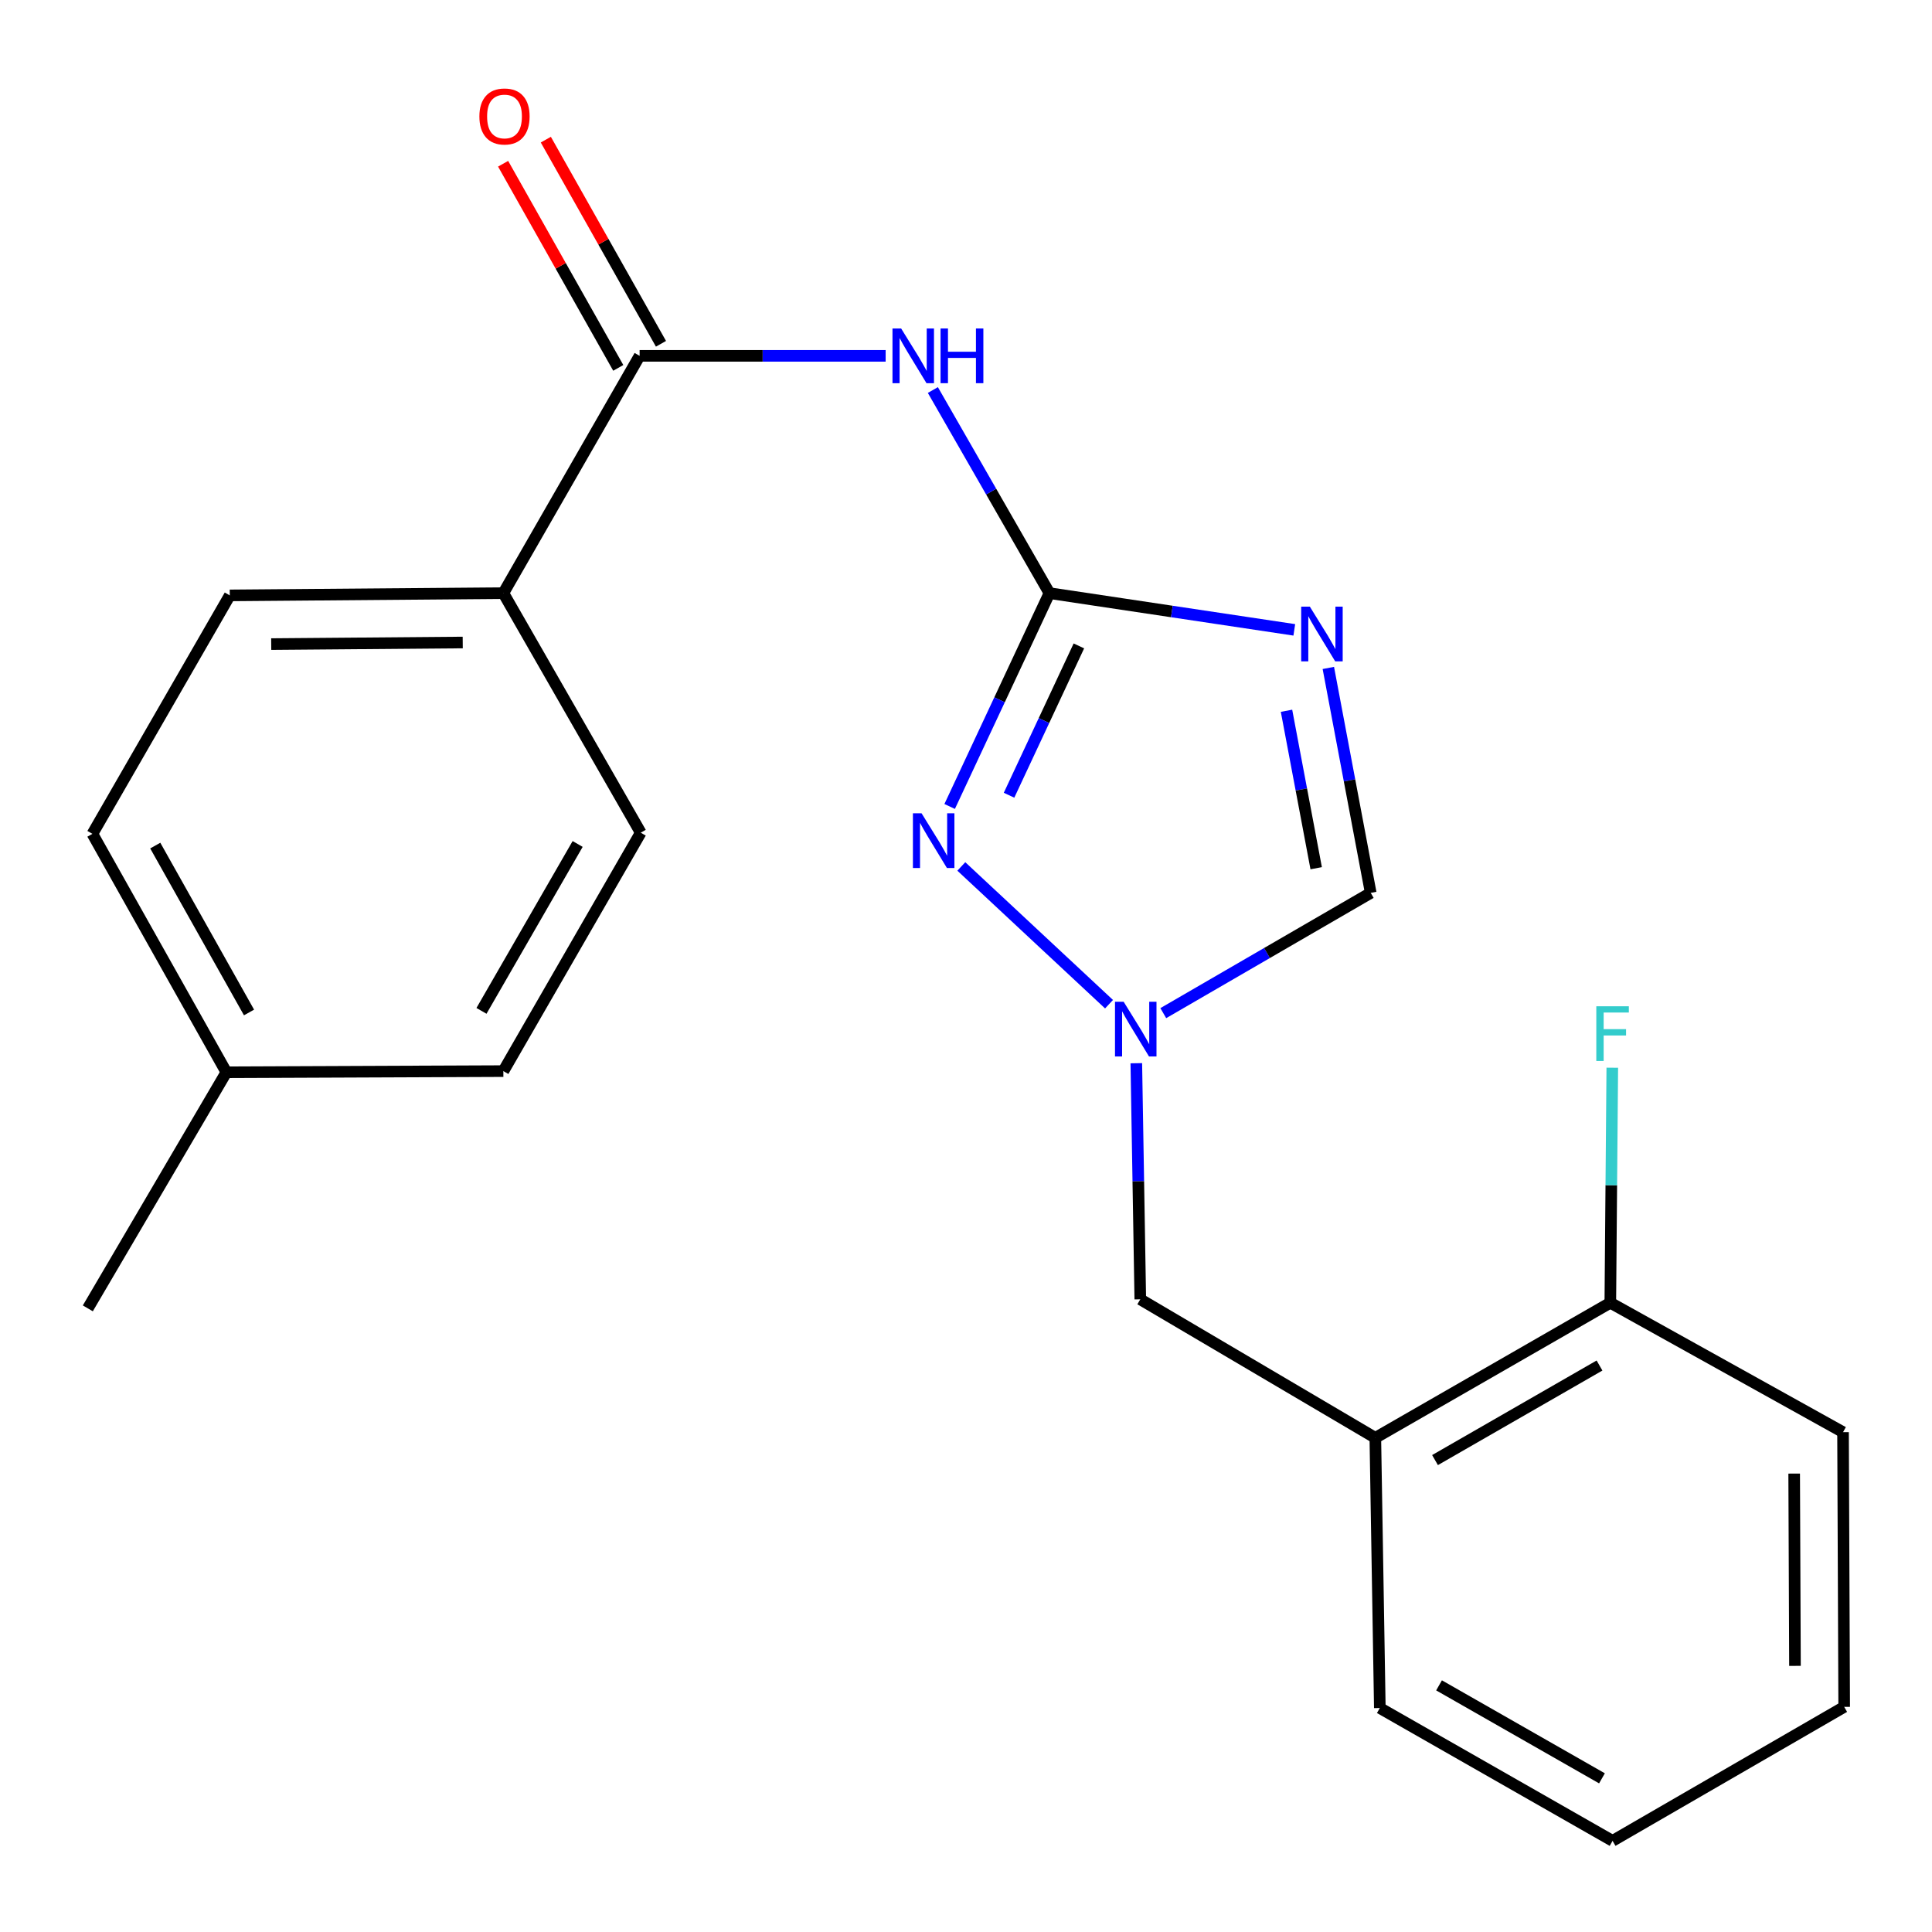 <?xml version='1.0' encoding='iso-8859-1'?>
<svg version='1.1' baseProfile='full'
              xmlns='http://www.w3.org/2000/svg'
                      xmlns:rdkit='http://www.rdkit.org/xml'
                      xmlns:xlink='http://www.w3.org/1999/xlink'
                  xml:space='preserve'
width='1000px' height='1000px' viewBox='0 0 1000 1000'>
<!-- END OF HEADER -->
<rect style='opacity:1.0;fill:#FFFFFF;stroke:none' width='1000' height='1000' x='0' y='0'> </rect>
<path class='bond-0' d='M 543.189,307.007 L 606.558,316.509' style='fill:none;fill-rule:evenodd;stroke:#000000;stroke-width:6px;stroke-linecap:butt;stroke-linejoin:miter;stroke-opacity:1' />
<path class='bond-0' d='M 606.558,316.509 L 669.927,326.012' style='fill:none;fill-rule:evenodd;stroke:#0000FF;stroke-width:6px;stroke-linecap:butt;stroke-linejoin:miter;stroke-opacity:1' />
<path class='bond-1' d='M 543.189,307.007 L 513.018,254.444' style='fill:none;fill-rule:evenodd;stroke:#000000;stroke-width:6px;stroke-linecap:butt;stroke-linejoin:miter;stroke-opacity:1' />
<path class='bond-1' d='M 513.018,254.444 L 482.848,201.881' style='fill:none;fill-rule:evenodd;stroke:#0000FF;stroke-width:6px;stroke-linecap:butt;stroke-linejoin:miter;stroke-opacity:1' />
<path class='bond-2' d='M 543.189,307.007 L 517.365,362.215' style='fill:none;fill-rule:evenodd;stroke:#000000;stroke-width:6px;stroke-linecap:butt;stroke-linejoin:miter;stroke-opacity:1' />
<path class='bond-2' d='M 517.365,362.215 L 491.54,417.424' style='fill:none;fill-rule:evenodd;stroke:#0000FF;stroke-width:6px;stroke-linecap:butt;stroke-linejoin:miter;stroke-opacity:1' />
<path class='bond-2' d='M 558.431,334.323 L 540.354,372.969' style='fill:none;fill-rule:evenodd;stroke:#000000;stroke-width:6px;stroke-linecap:butt;stroke-linejoin:miter;stroke-opacity:1' />
<path class='bond-2' d='M 540.354,372.969 L 522.277,411.615' style='fill:none;fill-rule:evenodd;stroke:#0000FF;stroke-width:6px;stroke-linecap:butt;stroke-linejoin:miter;stroke-opacity:1' />
<path class='bond-5' d='M 687.543,345.726 L 698.514,403.938' style='fill:none;fill-rule:evenodd;stroke:#0000FF;stroke-width:6px;stroke-linecap:butt;stroke-linejoin:miter;stroke-opacity:1' />
<path class='bond-5' d='M 698.514,403.938 L 709.485,462.15' style='fill:none;fill-rule:evenodd;stroke:#000000;stroke-width:6px;stroke-linecap:butt;stroke-linejoin:miter;stroke-opacity:1' />
<path class='bond-5' d='M 665.893,367.89 L 673.573,408.638' style='fill:none;fill-rule:evenodd;stroke:#0000FF;stroke-width:6px;stroke-linecap:butt;stroke-linejoin:miter;stroke-opacity:1' />
<path class='bond-5' d='M 673.573,408.638 L 681.253,449.387' style='fill:none;fill-rule:evenodd;stroke:#000000;stroke-width:6px;stroke-linecap:butt;stroke-linejoin:miter;stroke-opacity:1' />
<path class='bond-4' d='M 458.408,184.18 L 394.737,184.18' style='fill:none;fill-rule:evenodd;stroke:#0000FF;stroke-width:6px;stroke-linecap:butt;stroke-linejoin:miter;stroke-opacity:1' />
<path class='bond-4' d='M 394.737,184.18 L 331.067,184.18' style='fill:none;fill-rule:evenodd;stroke:#000000;stroke-width:6px;stroke-linecap:butt;stroke-linejoin:miter;stroke-opacity:1' />
<path class='bond-3' d='M 497.579,448.471 L 574.032,519.771' style='fill:none;fill-rule:evenodd;stroke:#0000FF;stroke-width:6px;stroke-linecap:butt;stroke-linejoin:miter;stroke-opacity:1' />
<path class='bond-7' d='M 588.155,550.322 L 589.184,611.423' style='fill:none;fill-rule:evenodd;stroke:#0000FF;stroke-width:6px;stroke-linecap:butt;stroke-linejoin:miter;stroke-opacity:1' />
<path class='bond-7' d='M 589.184,611.423 L 590.213,672.524' style='fill:none;fill-rule:evenodd;stroke:#000000;stroke-width:6px;stroke-linecap:butt;stroke-linejoin:miter;stroke-opacity:1' />
<path class='bond-22' d='M 602.113,524.4 L 655.799,493.275' style='fill:none;fill-rule:evenodd;stroke:#0000FF;stroke-width:6px;stroke-linecap:butt;stroke-linejoin:miter;stroke-opacity:1' />
<path class='bond-22' d='M 655.799,493.275 L 709.485,462.15' style='fill:none;fill-rule:evenodd;stroke:#000000;stroke-width:6px;stroke-linecap:butt;stroke-linejoin:miter;stroke-opacity:1' />
<path class='bond-8' d='M 331.067,184.18 L 260.538,307.007' style='fill:none;fill-rule:evenodd;stroke:#000000;stroke-width:6px;stroke-linecap:butt;stroke-linejoin:miter;stroke-opacity:1' />
<path class='bond-9' d='M 342.119,177.946 L 312.318,125.114' style='fill:none;fill-rule:evenodd;stroke:#000000;stroke-width:6px;stroke-linecap:butt;stroke-linejoin:miter;stroke-opacity:1' />
<path class='bond-9' d='M 312.318,125.114 L 282.516,72.282' style='fill:none;fill-rule:evenodd;stroke:#FF0000;stroke-width:6px;stroke-linecap:butt;stroke-linejoin:miter;stroke-opacity:1' />
<path class='bond-9' d='M 320.014,190.415 L 290.212,137.583' style='fill:none;fill-rule:evenodd;stroke:#000000;stroke-width:6px;stroke-linecap:butt;stroke-linejoin:miter;stroke-opacity:1' />
<path class='bond-9' d='M 290.212,137.583 L 260.41,84.752' style='fill:none;fill-rule:evenodd;stroke:#FF0000;stroke-width:6px;stroke-linecap:butt;stroke-linejoin:miter;stroke-opacity:1' />
<path class='bond-6' d='M 711.868,744.223 L 590.213,672.524' style='fill:none;fill-rule:evenodd;stroke:#000000;stroke-width:6px;stroke-linecap:butt;stroke-linejoin:miter;stroke-opacity:1' />
<path class='bond-10' d='M 711.868,744.223 L 833.496,674.3' style='fill:none;fill-rule:evenodd;stroke:#000000;stroke-width:6px;stroke-linecap:butt;stroke-linejoin:miter;stroke-opacity:1' />
<path class='bond-10' d='M 742.762,755.738 L 827.901,706.792' style='fill:none;fill-rule:evenodd;stroke:#000000;stroke-width:6px;stroke-linecap:butt;stroke-linejoin:miter;stroke-opacity:1' />
<path class='bond-17' d='M 711.868,744.223 L 714.195,884.068' style='fill:none;fill-rule:evenodd;stroke:#000000;stroke-width:6px;stroke-linecap:butt;stroke-linejoin:miter;stroke-opacity:1' />
<path class='bond-11' d='M 260.538,307.007 L 118.93,308.177' style='fill:none;fill-rule:evenodd;stroke:#000000;stroke-width:6px;stroke-linecap:butt;stroke-linejoin:miter;stroke-opacity:1' />
<path class='bond-11' d='M 239.506,332.561 L 140.381,333.381' style='fill:none;fill-rule:evenodd;stroke:#000000;stroke-width:6px;stroke-linecap:butt;stroke-linejoin:miter;stroke-opacity:1' />
<path class='bond-12' d='M 260.538,307.007 L 331.645,431.003' style='fill:none;fill-rule:evenodd;stroke:#000000;stroke-width:6px;stroke-linecap:butt;stroke-linejoin:miter;stroke-opacity:1' />
<path class='bond-13' d='M 833.496,674.3 L 834.007,613.474' style='fill:none;fill-rule:evenodd;stroke:#000000;stroke-width:6px;stroke-linecap:butt;stroke-linejoin:miter;stroke-opacity:1' />
<path class='bond-13' d='M 834.007,613.474 L 834.518,552.648' style='fill:none;fill-rule:evenodd;stroke:#33CCCC;stroke-width:6px;stroke-linecap:butt;stroke-linejoin:miter;stroke-opacity:1' />
<path class='bond-18' d='M 833.496,674.3 L 953.953,741.29' style='fill:none;fill-rule:evenodd;stroke:#000000;stroke-width:6px;stroke-linecap:butt;stroke-linejoin:miter;stroke-opacity:1' />
<path class='bond-15' d='M 118.93,308.177 L 47.837,431.595' style='fill:none;fill-rule:evenodd;stroke:#000000;stroke-width:6px;stroke-linecap:butt;stroke-linejoin:miter;stroke-opacity:1' />
<path class='bond-14' d='M 331.645,431.003 L 260.538,554.407' style='fill:none;fill-rule:evenodd;stroke:#000000;stroke-width:6px;stroke-linecap:butt;stroke-linejoin:miter;stroke-opacity:1' />
<path class='bond-14' d='M 298.988,436.842 L 249.213,523.225' style='fill:none;fill-rule:evenodd;stroke:#000000;stroke-width:6px;stroke-linecap:butt;stroke-linejoin:miter;stroke-opacity:1' />
<path class='bond-16' d='M 260.538,554.407 L 117.168,554.999' style='fill:none;fill-rule:evenodd;stroke:#000000;stroke-width:6px;stroke-linecap:butt;stroke-linejoin:miter;stroke-opacity:1' />
<path class='bond-23' d='M 47.837,431.595 L 117.168,554.999' style='fill:none;fill-rule:evenodd;stroke:#000000;stroke-width:6px;stroke-linecap:butt;stroke-linejoin:miter;stroke-opacity:1' />
<path class='bond-23' d='M 80.364,437.674 L 128.895,524.057' style='fill:none;fill-rule:evenodd;stroke:#000000;stroke-width:6px;stroke-linecap:butt;stroke-linejoin:miter;stroke-opacity:1' />
<path class='bond-19' d='M 117.168,554.999 L 45.455,677.205' style='fill:none;fill-rule:evenodd;stroke:#000000;stroke-width:6px;stroke-linecap:butt;stroke-linejoin:miter;stroke-opacity:1' />
<path class='bond-20' d='M 714.195,884.068 L 834.666,952.82' style='fill:none;fill-rule:evenodd;stroke:#000000;stroke-width:6px;stroke-linecap:butt;stroke-linejoin:miter;stroke-opacity:1' />
<path class='bond-20' d='M 744.845,872.338 L 829.175,920.464' style='fill:none;fill-rule:evenodd;stroke:#000000;stroke-width:6px;stroke-linecap:butt;stroke-linejoin:miter;stroke-opacity:1' />
<path class='bond-24' d='M 953.953,741.29 L 954.545,883.476' style='fill:none;fill-rule:evenodd;stroke:#000000;stroke-width:6px;stroke-linecap:butt;stroke-linejoin:miter;stroke-opacity:1' />
<path class='bond-24' d='M 928.662,762.724 L 929.077,862.254' style='fill:none;fill-rule:evenodd;stroke:#000000;stroke-width:6px;stroke-linecap:butt;stroke-linejoin:miter;stroke-opacity:1' />
<path class='bond-21' d='M 834.666,952.82 L 954.545,883.476' style='fill:none;fill-rule:evenodd;stroke:#000000;stroke-width:6px;stroke-linecap:butt;stroke-linejoin:miter;stroke-opacity:1' />
<path  class='atom-1' d='M 677.972 313.997
L 687.252 328.997
Q 688.172 330.477, 689.652 333.157
Q 691.132 335.837, 691.212 335.997
L 691.212 313.997
L 694.972 313.997
L 694.972 342.317
L 691.092 342.317
L 681.132 325.917
Q 679.972 323.997, 678.732 321.797
Q 677.532 319.597, 677.172 318.917
L 677.172 342.317
L 673.492 342.317
L 673.492 313.997
L 677.972 313.997
' fill='#0000FF'/>
<path  class='atom-2' d='M 466.428 170.02
L 475.708 185.02
Q 476.628 186.5, 478.108 189.18
Q 479.588 191.86, 479.668 192.02
L 479.668 170.02
L 483.428 170.02
L 483.428 198.34
L 479.548 198.34
L 469.588 181.94
Q 468.428 180.02, 467.188 177.82
Q 465.988 175.62, 465.628 174.94
L 465.628 198.34
L 461.948 198.34
L 461.948 170.02
L 466.428 170.02
' fill='#0000FF'/>
<path  class='atom-2' d='M 486.828 170.02
L 490.668 170.02
L 490.668 182.06
L 505.148 182.06
L 505.148 170.02
L 508.988 170.02
L 508.988 198.34
L 505.148 198.34
L 505.148 185.26
L 490.668 185.26
L 490.668 198.34
L 486.828 198.34
L 486.828 170.02
' fill='#0000FF'/>
<path  class='atom-3' d='M 477.003 420.96
L 486.283 435.96
Q 487.203 437.44, 488.683 440.12
Q 490.163 442.8, 490.243 442.96
L 490.243 420.96
L 494.003 420.96
L 494.003 449.28
L 490.123 449.28
L 480.163 432.88
Q 479.003 430.96, 477.763 428.76
Q 476.563 426.56, 476.203 425.88
L 476.203 449.28
L 472.523 449.28
L 472.523 420.96
L 477.003 420.96
' fill='#0000FF'/>
<path  class='atom-4' d='M 581.598 518.505
L 590.878 533.505
Q 591.798 534.985, 593.278 537.665
Q 594.758 540.345, 594.838 540.505
L 594.838 518.505
L 598.598 518.505
L 598.598 546.825
L 594.718 546.825
L 584.758 530.425
Q 583.598 528.505, 582.358 526.305
Q 581.158 524.105, 580.798 523.425
L 580.798 546.825
L 577.118 546.825
L 577.118 518.505
L 581.598 518.505
' fill='#0000FF'/>
<path  class='atom-10' d='M 248.13 60.278
Q 248.13 53.478, 251.49 49.678
Q 254.85 45.878, 261.13 45.878
Q 267.41 45.878, 270.77 49.678
Q 274.13 53.478, 274.13 60.278
Q 274.13 67.158, 270.73 71.078
Q 267.33 74.958, 261.13 74.958
Q 254.89 74.958, 251.49 71.078
Q 248.13 67.198, 248.13 60.278
M 261.13 71.758
Q 265.45 71.758, 267.77 68.878
Q 270.13 65.958, 270.13 60.278
Q 270.13 54.718, 267.77 51.918
Q 265.45 49.078, 261.13 49.078
Q 256.81 49.078, 254.45 51.878
Q 252.13 54.678, 252.13 60.278
Q 252.13 65.998, 254.45 68.878
Q 256.81 71.758, 261.13 71.758
' fill='#FF0000'/>
<path  class='atom-14' d='M 826.246 520.845
L 843.086 520.845
L 843.086 524.085
L 830.046 524.085
L 830.046 532.685
L 841.646 532.685
L 841.646 535.965
L 830.046 535.965
L 830.046 549.165
L 826.246 549.165
L 826.246 520.845
' fill='#33CCCC'/>
</svg>
